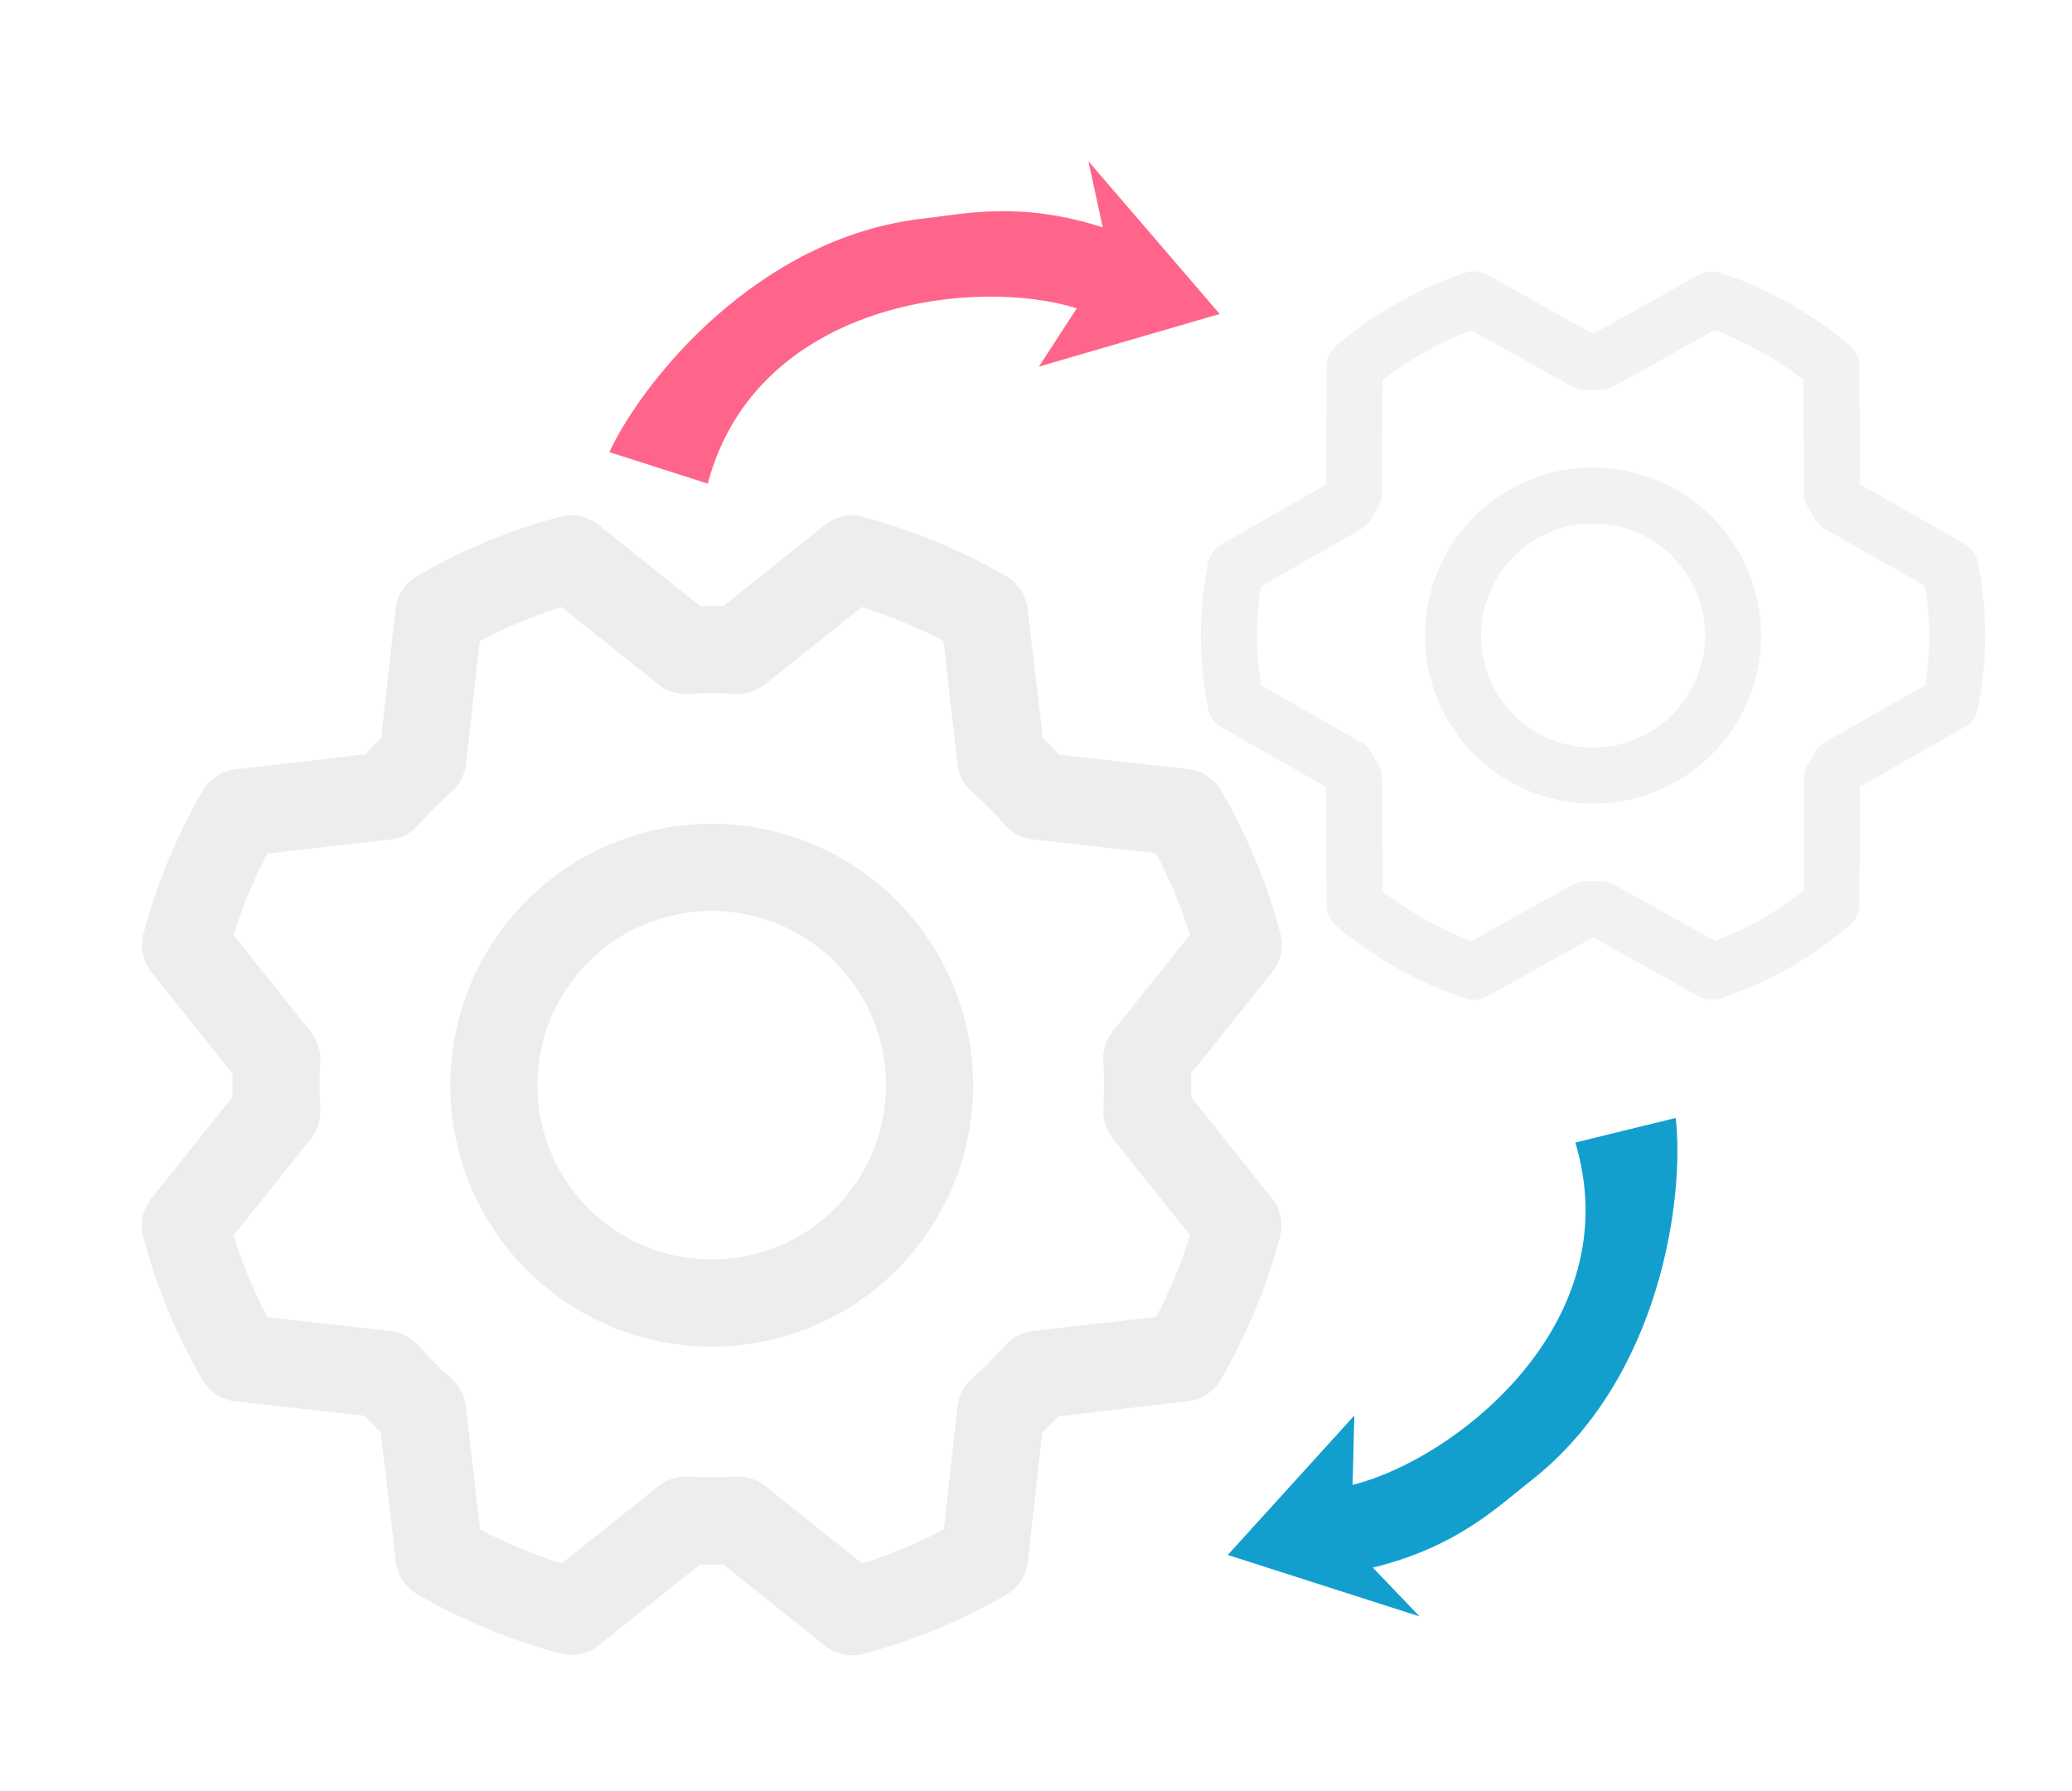 <svg width="59" height="51" viewBox="0 0 59 51" fill="none" xmlns="http://www.w3.org/2000/svg">
<path d="M20.266 23.458C18.794 23.458 17.355 23.894 16.13 24.712C14.906 25.53 13.952 26.693 13.389 28.053C12.825 29.414 12.678 30.91 12.965 32.355C13.252 33.799 13.961 35.125 15.002 36.166C16.043 37.208 17.37 37.916 18.814 38.204C20.258 38.491 21.755 38.344 23.115 37.78C24.476 37.217 25.638 36.263 26.456 35.038C27.274 33.814 27.711 32.375 27.711 30.902C27.709 28.928 26.924 27.036 25.528 25.64C24.133 24.245 22.24 23.46 20.266 23.458ZM20.266 35.865C19.285 35.865 18.325 35.574 17.509 35.029C16.693 34.483 16.057 33.708 15.681 32.801C15.306 31.895 15.207 30.897 15.399 29.934C15.59 28.971 16.063 28.087 16.757 27.393C17.451 26.699 18.335 26.226 19.298 26.035C20.261 25.843 21.259 25.941 22.166 26.317C23.073 26.693 23.848 27.329 24.393 28.145C24.938 28.961 25.229 29.921 25.229 30.902C25.229 32.218 24.706 33.481 23.776 34.412C22.845 35.342 21.583 35.865 20.266 35.865ZM33.915 31.237C33.921 31.014 33.921 30.791 33.915 30.567L36.229 27.676C36.35 27.524 36.434 27.346 36.474 27.156C36.514 26.966 36.508 26.769 36.458 26.581C36.079 25.155 35.511 23.786 34.771 22.51C34.674 22.343 34.539 22.201 34.378 22.095C34.216 21.989 34.032 21.923 33.84 21.901L30.162 21.491C30.008 21.33 29.853 21.175 29.696 21.026L29.262 17.338C29.24 17.146 29.173 16.962 29.067 16.8C28.96 16.638 28.818 16.504 28.651 16.407C27.374 15.668 26.005 15.101 24.58 14.721C24.392 14.671 24.195 14.666 24.005 14.706C23.814 14.746 23.636 14.831 23.485 14.952L20.601 17.254C20.378 17.254 20.155 17.254 19.931 17.254L17.04 14.945C16.889 14.823 16.71 14.739 16.52 14.699C16.33 14.659 16.133 14.665 15.945 14.715C14.52 15.095 13.151 15.662 11.874 16.402C11.707 16.499 11.565 16.634 11.459 16.796C11.354 16.957 11.287 17.141 11.265 17.333L10.855 21.018C10.694 21.172 10.539 21.327 10.39 21.483L6.702 21.907C6.51 21.929 6.326 21.996 6.164 22.102C6.003 22.208 5.868 22.351 5.771 22.518C5.032 23.794 4.465 25.163 4.085 26.589C4.035 26.777 4.03 26.974 4.07 27.164C4.111 27.354 4.195 27.532 4.316 27.684L6.618 30.567C6.618 30.791 6.618 31.014 6.618 31.237L4.309 34.128C4.187 34.28 4.103 34.458 4.064 34.648C4.024 34.839 4.029 35.035 4.079 35.223C4.458 36.649 5.026 38.018 5.767 39.294C5.864 39.462 5.998 39.603 6.16 39.709C6.321 39.815 6.505 39.882 6.697 39.904L10.376 40.313C10.53 40.475 10.685 40.63 10.841 40.779L11.271 44.467C11.293 44.659 11.36 44.843 11.466 45.005C11.572 45.166 11.715 45.301 11.882 45.397C13.159 46.137 14.528 46.704 15.953 47.083C16.141 47.133 16.338 47.138 16.528 47.098C16.718 47.058 16.896 46.974 17.048 46.852L19.931 44.551C20.155 44.557 20.378 44.557 20.601 44.551L23.492 46.865C23.644 46.986 23.822 47.07 24.012 47.11C24.203 47.15 24.4 47.144 24.587 47.094C26.013 46.715 27.382 46.147 28.659 45.407C28.826 45.31 28.968 45.175 29.073 45.014C29.179 44.852 29.246 44.668 29.268 44.476L29.678 40.797C29.839 40.644 29.994 40.489 30.143 40.332L33.831 39.898C34.023 39.875 34.207 39.809 34.369 39.703C34.53 39.596 34.665 39.454 34.762 39.287C35.501 38.01 36.068 36.641 36.447 35.215C36.497 35.028 36.502 34.831 36.462 34.64C36.422 34.45 36.338 34.272 36.216 34.12L33.915 31.237ZM31.418 30.229C31.444 30.677 31.444 31.127 31.418 31.575C31.399 31.882 31.495 32.185 31.688 32.425L33.888 35.175C33.636 35.978 33.312 36.756 32.922 37.502L29.417 37.899C29.112 37.932 28.83 38.078 28.626 38.308C28.328 38.644 28.009 38.962 27.674 39.26C27.444 39.464 27.298 39.746 27.264 40.051L26.875 43.553C26.13 43.944 25.351 44.267 24.549 44.52L21.797 42.319C21.577 42.143 21.303 42.047 21.022 42.047H20.947C20.499 42.074 20.049 42.074 19.601 42.047C19.294 42.029 18.991 42.125 18.751 42.317L15.993 44.52C15.191 44.267 14.412 43.944 13.667 43.553L13.27 40.053C13.236 39.748 13.09 39.466 12.861 39.262C12.525 38.963 12.207 38.645 11.908 38.31C11.704 38.08 11.423 37.934 11.117 37.9L7.615 37.509C7.225 36.764 6.901 35.986 6.649 35.183L8.85 32.431C9.042 32.191 9.138 31.889 9.12 31.582C9.093 31.133 9.093 30.684 9.12 30.235C9.138 29.928 9.042 29.625 8.85 29.385L6.649 26.629C6.902 25.827 7.225 25.048 7.615 24.303L11.116 23.906C11.421 23.872 11.703 23.726 11.907 23.497C12.205 23.161 12.523 22.843 12.859 22.544C13.09 22.34 13.236 22.058 13.27 21.752L13.659 18.251C14.405 17.861 15.183 17.537 15.986 17.285L18.737 19.486C18.977 19.678 19.28 19.774 19.587 19.756C20.035 19.729 20.485 19.729 20.933 19.756C21.24 19.774 21.543 19.678 21.783 19.486L24.539 17.285C25.342 17.538 26.12 17.861 26.866 18.251L27.263 21.752C27.297 22.057 27.442 22.339 27.672 22.543C28.008 22.841 28.326 23.159 28.625 23.495C28.828 23.725 29.11 23.87 29.415 23.904L32.917 24.294C33.308 25.039 33.631 25.817 33.884 26.62L31.683 29.372C31.489 29.614 31.393 29.92 31.413 30.229H31.418Z" fill="#EDEDED"/>
<path d="M45.362 13.312C44.415 13.312 43.49 13.593 42.703 14.119C41.916 14.645 41.303 15.392 40.94 16.267C40.578 17.141 40.483 18.104 40.668 19.032C40.853 19.96 41.309 20.813 41.978 21.482C42.647 22.152 43.5 22.608 44.428 22.792C45.357 22.977 46.319 22.882 47.193 22.52C48.068 22.158 48.815 21.544 49.341 20.757C49.867 19.97 50.148 19.045 50.148 18.098C50.146 16.829 49.642 15.613 48.745 14.716C47.847 13.819 46.631 13.314 45.362 13.312ZM45.362 21.289C44.731 21.289 44.114 21.102 43.589 20.751C43.065 20.401 42.656 19.902 42.414 19.319C42.173 18.736 42.11 18.095 42.233 17.476C42.356 16.857 42.66 16.288 43.106 15.842C43.552 15.396 44.121 15.092 44.739 14.969C45.358 14.846 46 14.909 46.583 15.151C47.166 15.392 47.664 15.801 48.015 16.326C48.365 16.85 48.553 17.467 48.553 18.098C48.553 18.945 48.216 19.756 47.618 20.354C47.02 20.953 46.208 21.289 45.362 21.289ZM56.323 16.026C56.301 15.913 56.255 15.807 56.188 15.714C56.121 15.621 56.035 15.544 55.935 15.487L52.961 13.792L52.949 10.44C52.949 10.325 52.924 10.211 52.875 10.106C52.826 10.001 52.755 9.908 52.667 9.834C51.588 8.921 50.346 8.222 49.006 7.773C48.901 7.737 48.789 7.724 48.678 7.734C48.567 7.744 48.459 7.778 48.362 7.832L45.362 9.509L42.359 7.829C42.261 7.774 42.154 7.741 42.043 7.73C41.931 7.72 41.819 7.733 41.714 7.769C40.375 8.221 39.134 8.923 38.057 9.838C37.969 9.912 37.898 10.005 37.849 10.11C37.8 10.214 37.775 10.328 37.775 10.443L37.76 13.798L34.785 15.493C34.686 15.55 34.6 15.627 34.533 15.72C34.466 15.813 34.42 15.919 34.398 16.031C34.125 17.399 34.125 18.807 34.398 20.175C34.42 20.288 34.466 20.394 34.533 20.487C34.6 20.579 34.686 20.657 34.785 20.713L37.76 22.409L37.772 25.761C37.772 25.876 37.797 25.99 37.846 26.095C37.895 26.199 37.965 26.292 38.054 26.367C39.133 27.279 40.375 27.979 41.715 28.428C41.82 28.463 41.932 28.477 42.043 28.466C42.154 28.456 42.262 28.423 42.359 28.369L45.362 26.688L48.365 28.368C48.484 28.434 48.618 28.468 48.754 28.468C48.841 28.468 48.928 28.453 49.01 28.426C50.349 27.974 51.59 27.273 52.667 26.359C52.755 26.284 52.826 26.192 52.875 26.087C52.923 25.983 52.949 25.869 52.949 25.754L52.964 22.398L55.938 20.704C56.038 20.647 56.124 20.57 56.191 20.477C56.258 20.384 56.304 20.277 56.326 20.165C56.597 18.798 56.596 17.392 56.323 16.026ZM54.828 19.506L51.979 21.126C51.855 21.197 51.751 21.301 51.68 21.425C51.622 21.525 51.562 21.631 51.5 21.73C51.421 21.856 51.378 22.002 51.378 22.15L51.363 25.366C50.597 25.967 49.745 26.448 48.834 26.791L45.96 25.19C45.841 25.124 45.707 25.09 45.57 25.09H45.551C45.431 25.09 45.309 25.09 45.188 25.09C45.046 25.087 44.905 25.121 44.78 25.19L41.904 26.796C40.991 26.454 40.136 25.976 39.368 25.377L39.357 22.166C39.356 22.017 39.314 21.872 39.235 21.745C39.173 21.646 39.112 21.546 39.056 21.44C38.985 21.314 38.882 21.208 38.757 21.135L35.905 19.511C35.758 18.578 35.758 17.627 35.905 16.694L38.749 15.07C38.873 14.999 38.977 14.896 39.048 14.771C39.105 14.671 39.166 14.566 39.228 14.466C39.307 14.34 39.349 14.195 39.35 14.046L39.365 10.831C40.13 10.23 40.983 9.749 41.894 9.405L44.764 11.006C44.889 11.076 45.03 11.11 45.172 11.106C45.293 11.106 45.415 11.106 45.535 11.106C45.678 11.11 45.819 11.075 45.944 11.006L48.82 9.401C49.732 9.742 50.588 10.221 51.356 10.82L51.367 14.03C51.368 14.179 51.41 14.325 51.489 14.451C51.551 14.551 51.611 14.65 51.668 14.756C51.739 14.883 51.842 14.988 51.967 15.061L54.819 16.686C54.968 17.62 54.97 18.572 54.824 19.506H54.828Z" fill="#EDEDED" fill-opacity="0.74"/>
<g filter="url(#filter0_d_9018_20506)">
<path d="M29.77 7.893C26.968 6.994 20.649 7.657 19.264 12.883L16.462 11.985C17.424 9.93 20.702 5.872 25.381 5.337C26.511 5.215 28.114 4.815 30.51 5.584L30.104 3.703L33.842 8.051L28.695 9.55L29.77 7.893Z" fill="#FF658A"/>
</g>
<g filter="url(#filter1_d_9018_20506)">
<path d="M37.626 41.393C40.483 40.694 45.522 36.824 43.969 31.645L46.827 30.945C47.082 33.199 46.411 38.373 42.703 41.276C41.804 41.971 40.646 43.151 38.202 43.749L39.532 45.139L34.072 43.389L37.675 39.419L37.626 41.393Z" fill="#139FCD"/>
</g>
<defs>
<filter id="filter0_d_9018_20506" x="15.241" y="2.481" width="21.6" height="13.401" filterUnits="userSpaceOnUse" color-interpolation-filters="sRGB">
<feFlood flood-opacity="0" result="BackgroundImageFix"/>
<feColorMatrix in="SourceAlpha" type="matrix" values="0 0 0 0 0 0 0 0 0 0 0 0 0 0 0 0 0 0 127 0" result="hardAlpha"/>
<feOffset dx="0.889" dy="0.889"/>
<feGaussianBlur stdDeviation="1.055"/>
<feComposite in2="hardAlpha" operator="out"/>
<feColorMatrix type="matrix" values="0 0 0 0 0 0 0 0 0 0 0 0 0 0 0 0 0 0 0.25 0"/>
<feBlend mode="normal" in2="BackgroundImageFix" result="effect1_dropShadow_9018_20506"/>
<feBlend mode="normal" in="SourceGraphic" in2="effect1_dropShadow_9018_20506" result="shape"/>
</filter>
<filter id="filter1_d_9018_20506" x="32.85" y="29.724" width="17.023" height="18.415" filterUnits="userSpaceOnUse" color-interpolation-filters="sRGB">
<feFlood flood-opacity="0" result="BackgroundImageFix"/>
<feColorMatrix in="SourceAlpha" type="matrix" values="0 0 0 0 0 0 0 0 0 0 0 0 0 0 0 0 0 0 127 0" result="hardAlpha"/>
<feOffset dx="0.889" dy="0.889"/>
<feGaussianBlur stdDeviation="1.055"/>
<feComposite in2="hardAlpha" operator="out"/>
<feColorMatrix type="matrix" values="0 0 0 0 0 0 0 0 0 0 0 0 0 0 0 0 0 0 0.25 0"/>
<feBlend mode="normal" in2="BackgroundImageFix" result="effect1_dropShadow_9018_20506"/>
<feBlend mode="normal" in="SourceGraphic" in2="effect1_dropShadow_9018_20506" result="shape"/>
</filter>
</defs>
</svg>
